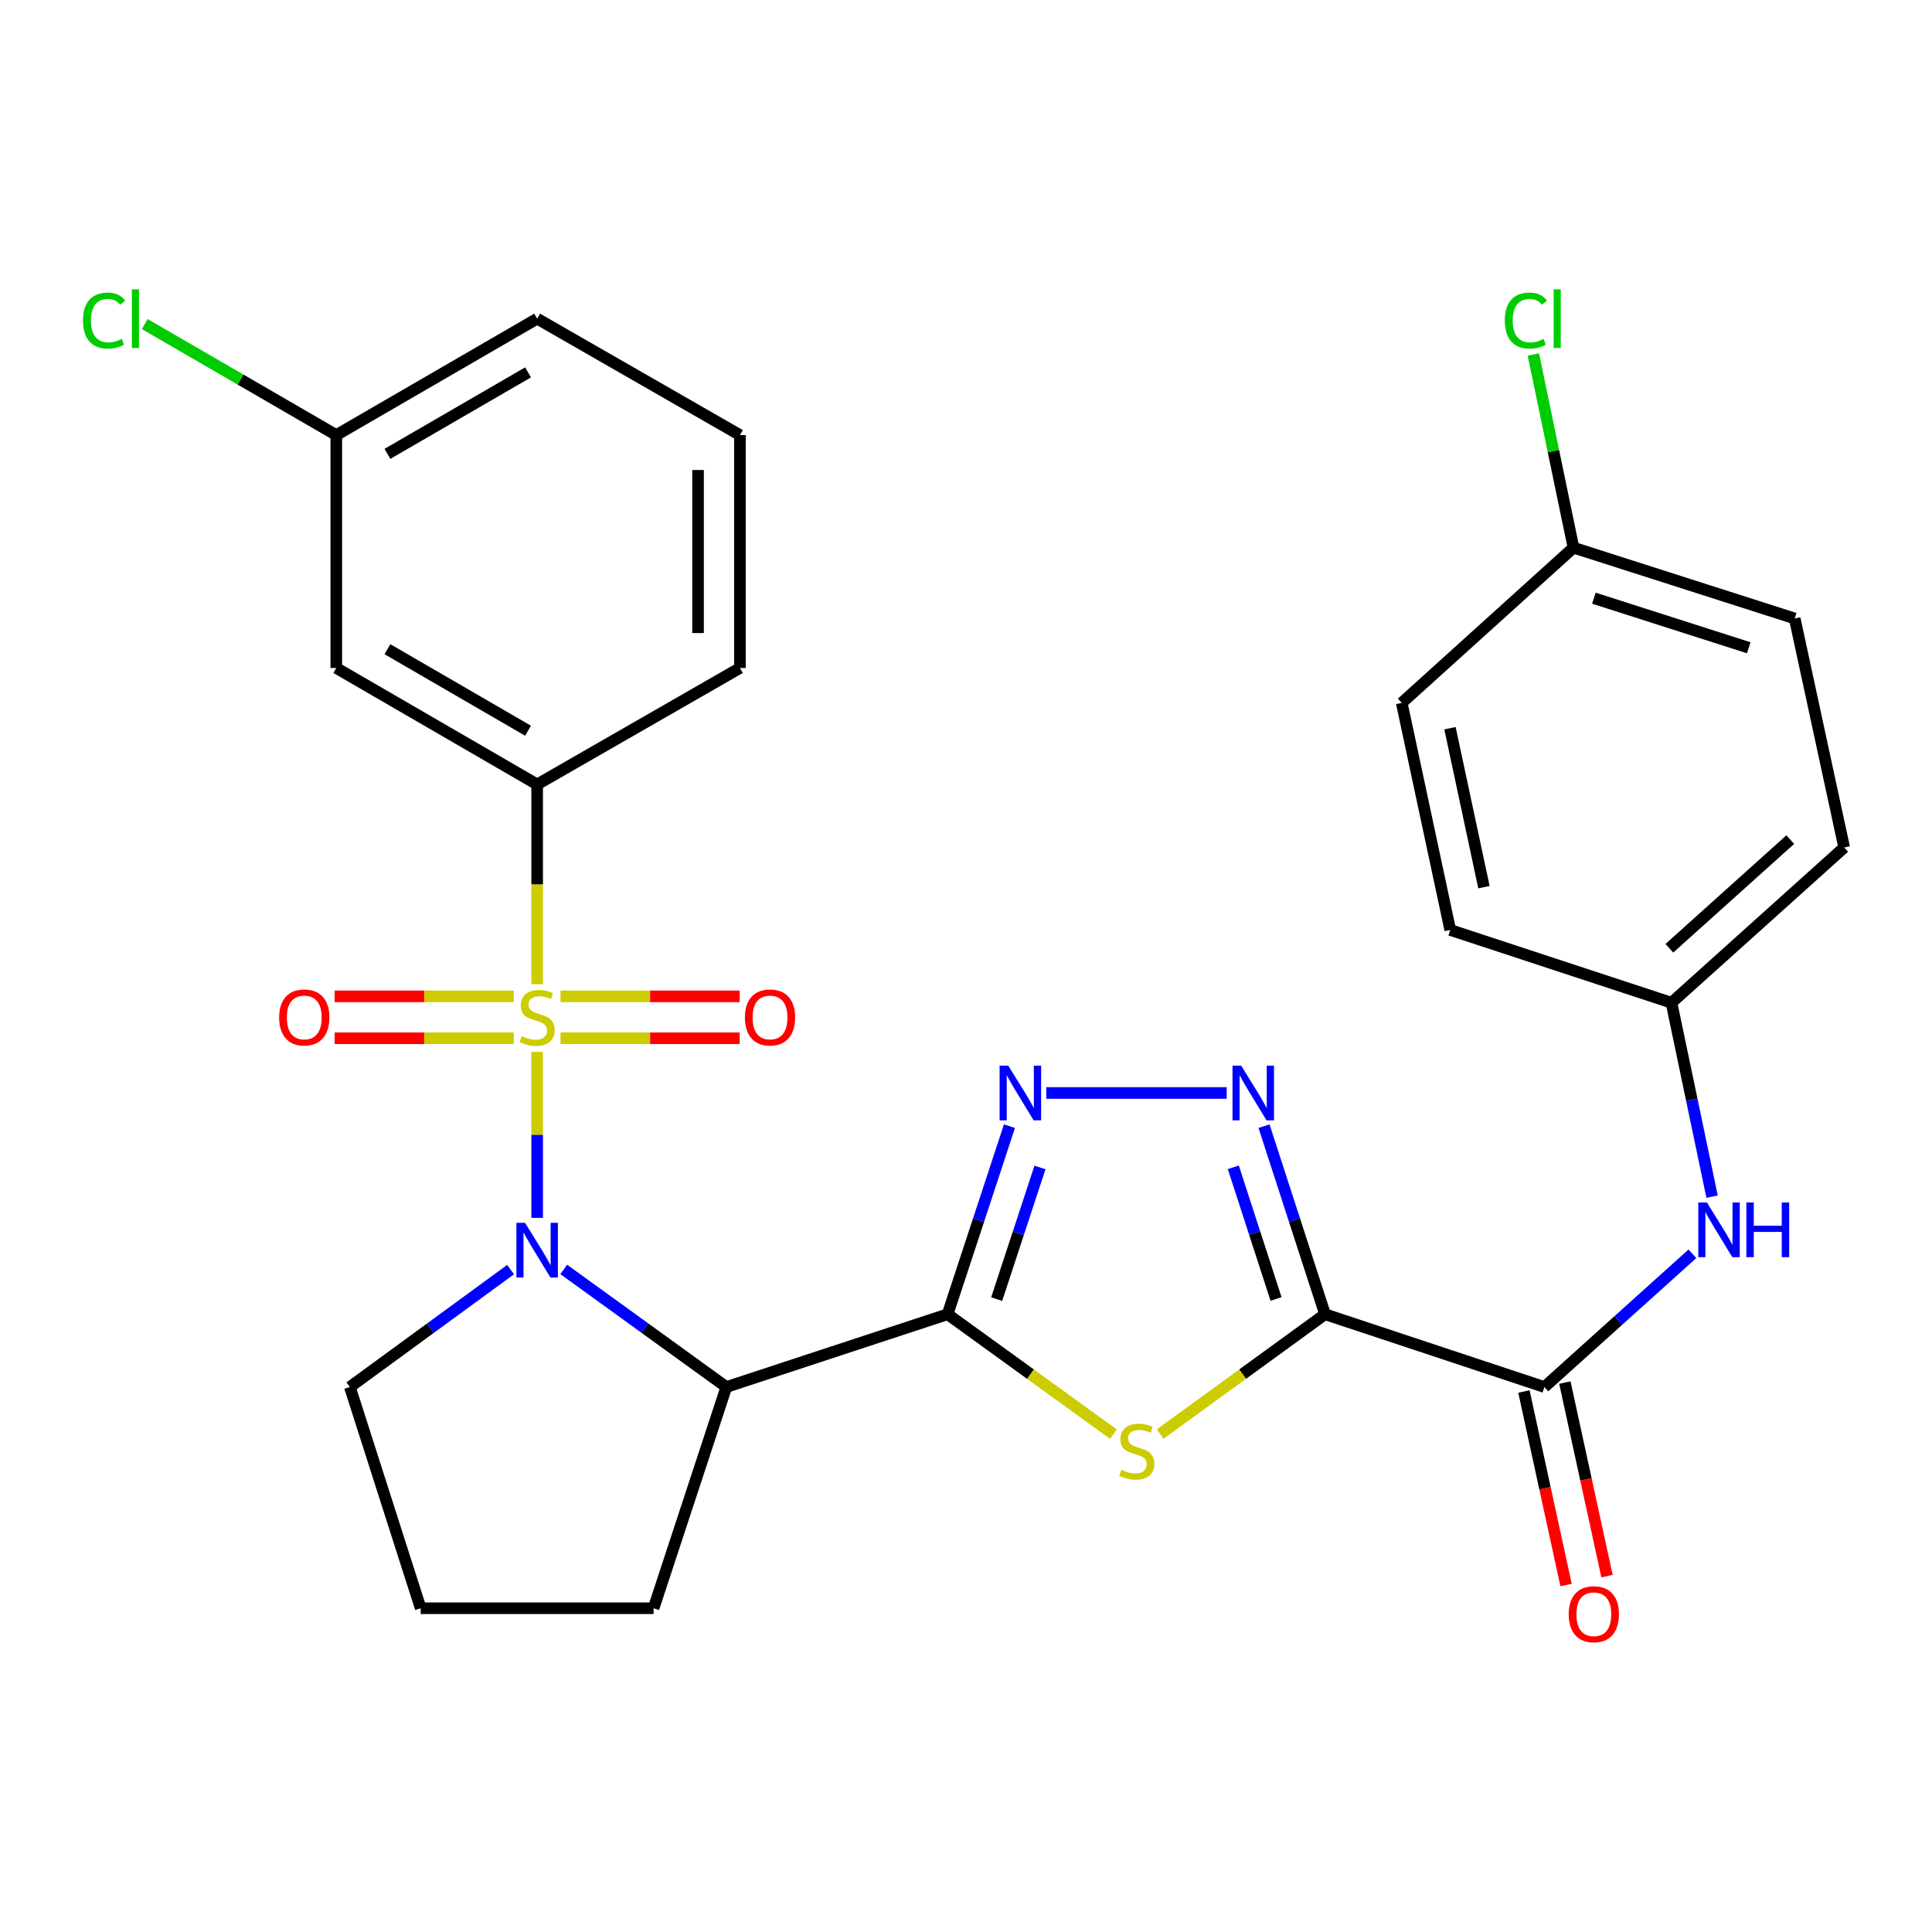 <?xml version='1.0' encoding='iso-8859-1'?>
<svg version='1.1' baseProfile='full'
              xmlns='http://www.w3.org/2000/svg'
                      xmlns:rdkit='http://www.rdkit.org/xml'
                      xmlns:xlink='http://www.w3.org/1999/xlink'
                  xml:space='preserve'
width='1000px' height='1000px' viewBox='0 0 1000 1000'>
<!-- END OF HEADER -->
<rect style='opacity:1.0;fill:#FFFFFF;stroke:none' width='1000' height='1000' x='0' y='0'> </rect>
<path class='bond-0' d='M 278.029,544.449 L 278.029,587.41' style='fill:none;fill-rule:evenodd;stroke:#CCCC00;stroke-width:6px;stroke-linecap:butt;stroke-linejoin:miter;stroke-opacity:1' />
<path class='bond-0' d='M 278.029,587.41 L 278.029,630.371' style='fill:none;fill-rule:evenodd;stroke:#0000FF;stroke-width:6px;stroke-linecap:butt;stroke-linejoin:miter;stroke-opacity:1' />
<path class='bond-8' d='M 278.029,509.422 L 278.029,457.723' style='fill:none;fill-rule:evenodd;stroke:#CCCC00;stroke-width:6px;stroke-linecap:butt;stroke-linejoin:miter;stroke-opacity:1' />
<path class='bond-8' d='M 278.029,457.723 L 278.029,406.024' style='fill:none;fill-rule:evenodd;stroke:#000000;stroke-width:6px;stroke-linecap:butt;stroke-linejoin:miter;stroke-opacity:1' />
<path class='bond-10' d='M 290.122,537.399 L 336.485,537.399' style='fill:none;fill-rule:evenodd;stroke:#CCCC00;stroke-width:6px;stroke-linecap:butt;stroke-linejoin:miter;stroke-opacity:1' />
<path class='bond-10' d='M 336.485,537.399 L 382.849,537.399' style='fill:none;fill-rule:evenodd;stroke:#FF0000;stroke-width:6px;stroke-linecap:butt;stroke-linejoin:miter;stroke-opacity:1' />
<path class='bond-10' d='M 290.122,515.71 L 336.485,515.71' style='fill:none;fill-rule:evenodd;stroke:#CCCC00;stroke-width:6px;stroke-linecap:butt;stroke-linejoin:miter;stroke-opacity:1' />
<path class='bond-10' d='M 336.485,515.71 L 382.849,515.71' style='fill:none;fill-rule:evenodd;stroke:#FF0000;stroke-width:6px;stroke-linecap:butt;stroke-linejoin:miter;stroke-opacity:1' />
<path class='bond-11' d='M 265.935,515.71 L 219.566,515.71' style='fill:none;fill-rule:evenodd;stroke:#CCCC00;stroke-width:6px;stroke-linecap:butt;stroke-linejoin:miter;stroke-opacity:1' />
<path class='bond-11' d='M 219.566,515.71 L 173.197,515.71' style='fill:none;fill-rule:evenodd;stroke:#FF0000;stroke-width:6px;stroke-linecap:butt;stroke-linejoin:miter;stroke-opacity:1' />
<path class='bond-11' d='M 265.935,537.399 L 219.566,537.399' style='fill:none;fill-rule:evenodd;stroke:#CCCC00;stroke-width:6px;stroke-linecap:butt;stroke-linejoin:miter;stroke-opacity:1' />
<path class='bond-11' d='M 219.566,537.399 L 173.197,537.399' style='fill:none;fill-rule:evenodd;stroke:#FF0000;stroke-width:6px;stroke-linecap:butt;stroke-linejoin:miter;stroke-opacity:1' />
<path class='bond-4' d='M 291.79,657.051 L 333.873,687.488' style='fill:none;fill-rule:evenodd;stroke:#0000FF;stroke-width:6px;stroke-linecap:butt;stroke-linejoin:miter;stroke-opacity:1' />
<path class='bond-4' d='M 333.873,687.488 L 375.955,717.924' style='fill:none;fill-rule:evenodd;stroke:#000000;stroke-width:6px;stroke-linecap:butt;stroke-linejoin:miter;stroke-opacity:1' />
<path class='bond-15' d='M 264.287,657.138 L 222.689,687.531' style='fill:none;fill-rule:evenodd;stroke:#0000FF;stroke-width:6px;stroke-linecap:butt;stroke-linejoin:miter;stroke-opacity:1' />
<path class='bond-15' d='M 222.689,687.531 L 181.091,717.924' style='fill:none;fill-rule:evenodd;stroke:#000000;stroke-width:6px;stroke-linecap:butt;stroke-linejoin:miter;stroke-opacity:1' />
<path class='bond-1' d='M 490.473,680.246 L 375.955,717.924' style='fill:none;fill-rule:evenodd;stroke:#000000;stroke-width:6px;stroke-linecap:butt;stroke-linejoin:miter;stroke-opacity:1' />
<path class='bond-3' d='M 490.473,680.246 L 533.391,711.273' style='fill:none;fill-rule:evenodd;stroke:#000000;stroke-width:6px;stroke-linecap:butt;stroke-linejoin:miter;stroke-opacity:1' />
<path class='bond-3' d='M 533.391,711.273 L 576.309,742.3' style='fill:none;fill-rule:evenodd;stroke:#CCCC00;stroke-width:6px;stroke-linecap:butt;stroke-linejoin:miter;stroke-opacity:1' />
<path class='bond-6' d='M 490.473,680.246 L 506.482,631.574' style='fill:none;fill-rule:evenodd;stroke:#000000;stroke-width:6px;stroke-linecap:butt;stroke-linejoin:miter;stroke-opacity:1' />
<path class='bond-6' d='M 506.482,631.574 L 522.491,582.902' style='fill:none;fill-rule:evenodd;stroke:#0000FF;stroke-width:6px;stroke-linecap:butt;stroke-linejoin:miter;stroke-opacity:1' />
<path class='bond-6' d='M 515.879,672.421 L 527.085,638.35' style='fill:none;fill-rule:evenodd;stroke:#000000;stroke-width:6px;stroke-linecap:butt;stroke-linejoin:miter;stroke-opacity:1' />
<path class='bond-6' d='M 527.085,638.35 L 538.291,604.28' style='fill:none;fill-rule:evenodd;stroke:#0000FF;stroke-width:6px;stroke-linecap:butt;stroke-linejoin:miter;stroke-opacity:1' />
<path class='bond-2' d='M 685.843,680.246 L 643.172,711.254' style='fill:none;fill-rule:evenodd;stroke:#000000;stroke-width:6px;stroke-linecap:butt;stroke-linejoin:miter;stroke-opacity:1' />
<path class='bond-2' d='M 643.172,711.254 L 600.502,742.262' style='fill:none;fill-rule:evenodd;stroke:#CCCC00;stroke-width:6px;stroke-linecap:butt;stroke-linejoin:miter;stroke-opacity:1' />
<path class='bond-7' d='M 685.843,680.246 L 799.373,717.924' style='fill:none;fill-rule:evenodd;stroke:#000000;stroke-width:6px;stroke-linecap:butt;stroke-linejoin:miter;stroke-opacity:1' />
<path class='bond-31' d='M 685.843,680.246 L 670.048,631.572' style='fill:none;fill-rule:evenodd;stroke:#000000;stroke-width:6px;stroke-linecap:butt;stroke-linejoin:miter;stroke-opacity:1' />
<path class='bond-31' d='M 670.048,631.572 L 654.254,582.898' style='fill:none;fill-rule:evenodd;stroke:#0000FF;stroke-width:6px;stroke-linecap:butt;stroke-linejoin:miter;stroke-opacity:1' />
<path class='bond-31' d='M 660.474,672.338 L 649.418,638.266' style='fill:none;fill-rule:evenodd;stroke:#000000;stroke-width:6px;stroke-linecap:butt;stroke-linejoin:miter;stroke-opacity:1' />
<path class='bond-31' d='M 649.418,638.266 L 638.362,604.194' style='fill:none;fill-rule:evenodd;stroke:#0000FF;stroke-width:6px;stroke-linecap:butt;stroke-linejoin:miter;stroke-opacity:1' />
<path class='bond-17' d='M 375.955,717.924 L 338.288,832.43' style='fill:none;fill-rule:evenodd;stroke:#000000;stroke-width:6px;stroke-linecap:butt;stroke-linejoin:miter;stroke-opacity:1' />
<path class='bond-5' d='M 634.929,565.728 L 541.549,565.728' style='fill:none;fill-rule:evenodd;stroke:#0000FF;stroke-width:6px;stroke-linecap:butt;stroke-linejoin:miter;stroke-opacity:1' />
<path class='bond-9' d='M 799.373,717.924 L 837.68,683.442' style='fill:none;fill-rule:evenodd;stroke:#000000;stroke-width:6px;stroke-linecap:butt;stroke-linejoin:miter;stroke-opacity:1' />
<path class='bond-9' d='M 837.68,683.442 L 875.987,648.959' style='fill:none;fill-rule:evenodd;stroke:#0000FF;stroke-width:6px;stroke-linecap:butt;stroke-linejoin:miter;stroke-opacity:1' />
<path class='bond-13' d='M 788.776,720.232 L 799.686,770.328' style='fill:none;fill-rule:evenodd;stroke:#000000;stroke-width:6px;stroke-linecap:butt;stroke-linejoin:miter;stroke-opacity:1' />
<path class='bond-13' d='M 799.686,770.328 L 810.596,820.424' style='fill:none;fill-rule:evenodd;stroke:#FF0000;stroke-width:6px;stroke-linecap:butt;stroke-linejoin:miter;stroke-opacity:1' />
<path class='bond-13' d='M 809.969,715.617 L 820.879,765.713' style='fill:none;fill-rule:evenodd;stroke:#000000;stroke-width:6px;stroke-linecap:butt;stroke-linejoin:miter;stroke-opacity:1' />
<path class='bond-13' d='M 820.879,765.713 L 831.788,815.808' style='fill:none;fill-rule:evenodd;stroke:#FF0000;stroke-width:6px;stroke-linecap:butt;stroke-linejoin:miter;stroke-opacity:1' />
<path class='bond-12' d='M 278.029,406.024 L 174.066,345.753' style='fill:none;fill-rule:evenodd;stroke:#000000;stroke-width:6px;stroke-linecap:butt;stroke-linejoin:miter;stroke-opacity:1' />
<path class='bond-12' d='M 273.313,378.22 L 200.539,336.03' style='fill:none;fill-rule:evenodd;stroke:#000000;stroke-width:6px;stroke-linecap:butt;stroke-linejoin:miter;stroke-opacity:1' />
<path class='bond-25' d='M 278.029,406.024 L 382.992,345.753' style='fill:none;fill-rule:evenodd;stroke:#000000;stroke-width:6px;stroke-linecap:butt;stroke-linejoin:miter;stroke-opacity:1' />
<path class='bond-14' d='M 886.173,619.392 L 875.662,569.202' style='fill:none;fill-rule:evenodd;stroke:#0000FF;stroke-width:6px;stroke-linecap:butt;stroke-linejoin:miter;stroke-opacity:1' />
<path class='bond-14' d='M 875.662,569.202 L 865.151,519.012' style='fill:none;fill-rule:evenodd;stroke:#000000;stroke-width:6px;stroke-linecap:butt;stroke-linejoin:miter;stroke-opacity:1' />
<path class='bond-16' d='M 174.066,345.753 L 174.066,225.198' style='fill:none;fill-rule:evenodd;stroke:#000000;stroke-width:6px;stroke-linecap:butt;stroke-linejoin:miter;stroke-opacity:1' />
<path class='bond-21' d='M 865.151,519.012 L 750.645,481.345' style='fill:none;fill-rule:evenodd;stroke:#000000;stroke-width:6px;stroke-linecap:butt;stroke-linejoin:miter;stroke-opacity:1' />
<path class='bond-22' d='M 865.151,519.012 L 954.545,438.654' style='fill:none;fill-rule:evenodd;stroke:#000000;stroke-width:6px;stroke-linecap:butt;stroke-linejoin:miter;stroke-opacity:1' />
<path class='bond-22' d='M 864.06,490.828 L 926.637,434.578' style='fill:none;fill-rule:evenodd;stroke:#000000;stroke-width:6px;stroke-linecap:butt;stroke-linejoin:miter;stroke-opacity:1' />
<path class='bond-26' d='M 181.091,717.924 L 217.745,832.43' style='fill:none;fill-rule:evenodd;stroke:#000000;stroke-width:6px;stroke-linecap:butt;stroke-linejoin:miter;stroke-opacity:1' />
<path class='bond-19' d='M 174.066,225.198 L 124.501,196.472' style='fill:none;fill-rule:evenodd;stroke:#000000;stroke-width:6px;stroke-linecap:butt;stroke-linejoin:miter;stroke-opacity:1' />
<path class='bond-19' d='M 124.501,196.472 L 74.936,167.746' style='fill:none;fill-rule:evenodd;stroke:#00CC00;stroke-width:6px;stroke-linecap:butt;stroke-linejoin:miter;stroke-opacity:1' />
<path class='bond-30' d='M 174.066,225.198 L 278.029,164.939' style='fill:none;fill-rule:evenodd;stroke:#000000;stroke-width:6px;stroke-linecap:butt;stroke-linejoin:miter;stroke-opacity:1' />
<path class='bond-30' d='M 200.537,234.924 L 273.311,192.742' style='fill:none;fill-rule:evenodd;stroke:#000000;stroke-width:6px;stroke-linecap:butt;stroke-linejoin:miter;stroke-opacity:1' />
<path class='bond-29' d='M 338.288,832.43 L 217.745,832.43' style='fill:none;fill-rule:evenodd;stroke:#000000;stroke-width:6px;stroke-linecap:butt;stroke-linejoin:miter;stroke-opacity:1' />
<path class='bond-18' d='M 814.434,283.469 L 928.928,320.124' style='fill:none;fill-rule:evenodd;stroke:#000000;stroke-width:6px;stroke-linecap:butt;stroke-linejoin:miter;stroke-opacity:1' />
<path class='bond-18' d='M 824.996,309.624 L 905.141,335.282' style='fill:none;fill-rule:evenodd;stroke:#000000;stroke-width:6px;stroke-linecap:butt;stroke-linejoin:miter;stroke-opacity:1' />
<path class='bond-20' d='M 814.434,283.469 L 804.049,233.487' style='fill:none;fill-rule:evenodd;stroke:#000000;stroke-width:6px;stroke-linecap:butt;stroke-linejoin:miter;stroke-opacity:1' />
<path class='bond-20' d='M 804.049,233.487 L 793.663,183.505' style='fill:none;fill-rule:evenodd;stroke:#00CC00;stroke-width:6px;stroke-linecap:butt;stroke-linejoin:miter;stroke-opacity:1' />
<path class='bond-32' d='M 814.434,283.469 L 725.534,363.827' style='fill:none;fill-rule:evenodd;stroke:#000000;stroke-width:6px;stroke-linecap:butt;stroke-linejoin:miter;stroke-opacity:1' />
<path class='bond-24' d='M 750.645,481.345 L 725.534,363.827' style='fill:none;fill-rule:evenodd;stroke:#000000;stroke-width:6px;stroke-linecap:butt;stroke-linejoin:miter;stroke-opacity:1' />
<path class='bond-24' d='M 768.088,459.186 L 750.51,376.923' style='fill:none;fill-rule:evenodd;stroke:#000000;stroke-width:6px;stroke-linecap:butt;stroke-linejoin:miter;stroke-opacity:1' />
<path class='bond-23' d='M 954.545,438.654 L 928.928,320.124' style='fill:none;fill-rule:evenodd;stroke:#000000;stroke-width:6px;stroke-linecap:butt;stroke-linejoin:miter;stroke-opacity:1' />
<path class='bond-27' d='M 382.992,345.753 L 382.992,225.198' style='fill:none;fill-rule:evenodd;stroke:#000000;stroke-width:6px;stroke-linecap:butt;stroke-linejoin:miter;stroke-opacity:1' />
<path class='bond-27' d='M 361.303,327.67 L 361.303,243.281' style='fill:none;fill-rule:evenodd;stroke:#000000;stroke-width:6px;stroke-linecap:butt;stroke-linejoin:miter;stroke-opacity:1' />
<path class='bond-28' d='M 382.992,225.198 L 278.029,164.939' style='fill:none;fill-rule:evenodd;stroke:#000000;stroke-width:6px;stroke-linecap:butt;stroke-linejoin:miter;stroke-opacity:1' />
<path  class='atom-0' d='M 270.029 536.275
Q 270.349 536.395, 271.669 536.955
Q 272.989 537.515, 274.429 537.875
Q 275.909 538.195, 277.349 538.195
Q 280.029 538.195, 281.589 536.915
Q 283.149 535.595, 283.149 533.315
Q 283.149 531.755, 282.349 530.795
Q 281.589 529.835, 280.389 529.315
Q 279.189 528.795, 277.189 528.195
Q 274.669 527.435, 273.149 526.715
Q 271.669 525.995, 270.589 524.475
Q 269.549 522.955, 269.549 520.395
Q 269.549 516.835, 271.949 514.635
Q 274.389 512.435, 279.189 512.435
Q 282.469 512.435, 286.189 513.995
L 285.269 517.075
Q 281.869 515.675, 279.309 515.675
Q 276.549 515.675, 275.029 516.835
Q 273.509 517.955, 273.549 519.915
Q 273.549 521.435, 274.309 522.355
Q 275.109 523.275, 276.229 523.795
Q 277.389 524.315, 279.309 524.915
Q 281.869 525.715, 283.389 526.515
Q 284.909 527.315, 285.989 528.955
Q 287.109 530.555, 287.109 533.315
Q 287.109 537.235, 284.469 539.355
Q 281.869 541.435, 277.509 541.435
Q 274.989 541.435, 273.069 540.875
Q 271.189 540.355, 268.949 539.435
L 270.029 536.275
' fill='#CCCC00'/>
<path  class='atom-1' d='M 271.769 632.938
L 281.049 647.938
Q 281.969 649.418, 283.449 652.098
Q 284.929 654.778, 285.009 654.938
L 285.009 632.938
L 288.769 632.938
L 288.769 661.258
L 284.889 661.258
L 274.929 644.858
Q 273.769 642.938, 272.529 640.738
Q 271.329 638.538, 270.969 637.858
L 270.969 661.258
L 267.289 661.258
L 267.289 632.938
L 271.769 632.938
' fill='#0000FF'/>
<path  class='atom-4' d='M 580.411 760.768
Q 580.731 760.888, 582.051 761.448
Q 583.371 762.008, 584.811 762.368
Q 586.291 762.688, 587.731 762.688
Q 590.411 762.688, 591.971 761.408
Q 593.531 760.088, 593.531 757.808
Q 593.531 756.248, 592.731 755.288
Q 591.971 754.328, 590.771 753.808
Q 589.571 753.288, 587.571 752.688
Q 585.051 751.928, 583.531 751.208
Q 582.051 750.488, 580.971 748.968
Q 579.931 747.448, 579.931 744.888
Q 579.931 741.328, 582.331 739.128
Q 584.771 736.928, 589.571 736.928
Q 592.851 736.928, 596.571 738.488
L 595.651 741.568
Q 592.251 740.168, 589.691 740.168
Q 586.931 740.168, 585.411 741.328
Q 583.891 742.448, 583.931 744.408
Q 583.931 745.928, 584.691 746.848
Q 585.491 747.768, 586.611 748.288
Q 587.771 748.808, 589.691 749.408
Q 592.251 750.208, 593.771 751.008
Q 595.291 751.808, 596.371 753.448
Q 597.491 755.048, 597.491 757.808
Q 597.491 761.728, 594.851 763.848
Q 592.251 765.928, 587.891 765.928
Q 585.371 765.928, 583.451 765.368
Q 581.571 764.848, 579.331 763.928
L 580.411 760.768
' fill='#CCCC00'/>
<path  class='atom-6' d='M 642.422 551.568
L 651.702 566.568
Q 652.622 568.048, 654.102 570.728
Q 655.582 573.408, 655.662 573.568
L 655.662 551.568
L 659.422 551.568
L 659.422 579.888
L 655.542 579.888
L 645.582 563.488
Q 644.422 561.568, 643.182 559.368
Q 641.982 557.168, 641.622 556.488
L 641.622 579.888
L 637.942 579.888
L 637.942 551.568
L 642.422 551.568
' fill='#0000FF'/>
<path  class='atom-7' d='M 521.879 551.568
L 531.159 566.568
Q 532.079 568.048, 533.559 570.728
Q 535.039 573.408, 535.119 573.568
L 535.119 551.568
L 538.879 551.568
L 538.879 579.888
L 534.999 579.888
L 525.039 563.488
Q 523.879 561.568, 522.639 559.368
Q 521.439 557.168, 521.079 556.488
L 521.079 579.888
L 517.399 579.888
L 517.399 551.568
L 521.879 551.568
' fill='#0000FF'/>
<path  class='atom-10' d='M 883.508 622.394
L 892.788 637.394
Q 893.708 638.874, 895.188 641.554
Q 896.668 644.234, 896.748 644.394
L 896.748 622.394
L 900.508 622.394
L 900.508 650.714
L 896.628 650.714
L 886.668 634.314
Q 885.508 632.394, 884.268 630.194
Q 883.068 627.994, 882.708 627.314
L 882.708 650.714
L 879.028 650.714
L 879.028 622.394
L 883.508 622.394
' fill='#0000FF'/>
<path  class='atom-10' d='M 903.908 622.394
L 907.748 622.394
L 907.748 634.434
L 922.228 634.434
L 922.228 622.394
L 926.068 622.394
L 926.068 650.714
L 922.228 650.714
L 922.228 637.634
L 907.748 637.634
L 907.748 650.714
L 903.908 650.714
L 903.908 622.394
' fill='#0000FF'/>
<path  class='atom-11' d='M 385.56 526.635
Q 385.56 519.835, 388.92 516.035
Q 392.28 512.235, 398.56 512.235
Q 404.84 512.235, 408.2 516.035
Q 411.56 519.835, 411.56 526.635
Q 411.56 533.515, 408.16 537.435
Q 404.76 541.315, 398.56 541.315
Q 392.32 541.315, 388.92 537.435
Q 385.56 533.555, 385.56 526.635
M 398.56 538.115
Q 402.88 538.115, 405.2 535.235
Q 407.56 532.315, 407.56 526.635
Q 407.56 521.075, 405.2 518.275
Q 402.88 515.435, 398.56 515.435
Q 394.24 515.435, 391.88 518.235
Q 389.56 521.035, 389.56 526.635
Q 389.56 532.355, 391.88 535.235
Q 394.24 538.115, 398.56 538.115
' fill='#FF0000'/>
<path  class='atom-12' d='M 144.486 526.635
Q 144.486 519.835, 147.846 516.035
Q 151.206 512.235, 157.486 512.235
Q 163.766 512.235, 167.126 516.035
Q 170.486 519.835, 170.486 526.635
Q 170.486 533.515, 167.086 537.435
Q 163.686 541.315, 157.486 541.315
Q 151.246 541.315, 147.846 537.435
Q 144.486 533.555, 144.486 526.635
M 157.486 538.115
Q 161.806 538.115, 164.126 535.235
Q 166.486 532.315, 166.486 526.635
Q 166.486 521.075, 164.126 518.275
Q 161.806 515.435, 157.486 515.435
Q 153.166 515.435, 150.806 518.235
Q 148.486 521.035, 148.486 526.635
Q 148.486 532.355, 150.806 535.235
Q 153.166 538.115, 157.486 538.115
' fill='#FF0000'/>
<path  class='atom-14' d='M 811.966 835.523
Q 811.966 828.723, 815.326 824.923
Q 818.686 821.123, 824.966 821.123
Q 831.246 821.123, 834.606 824.923
Q 837.966 828.723, 837.966 835.523
Q 837.966 842.403, 834.566 846.323
Q 831.166 850.203, 824.966 850.203
Q 818.726 850.203, 815.326 846.323
Q 811.966 842.443, 811.966 835.523
M 824.966 847.003
Q 829.286 847.003, 831.606 844.123
Q 833.966 841.203, 833.966 835.523
Q 833.966 829.963, 831.606 827.163
Q 829.286 824.323, 824.966 824.323
Q 820.646 824.323, 818.286 827.123
Q 815.966 829.923, 815.966 835.523
Q 815.966 841.243, 818.286 844.123
Q 820.646 847.003, 824.966 847.003
' fill='#FF0000'/>
<path  class='atom-20' d='M 42.971 165.919
Q 42.971 158.879, 46.251 155.199
Q 49.571 151.479, 55.851 151.479
Q 61.691 151.479, 64.811 155.599
L 62.171 157.759
Q 59.891 154.759, 55.851 154.759
Q 51.571 154.759, 49.291 157.639
Q 47.051 160.479, 47.051 165.919
Q 47.051 171.519, 49.371 174.399
Q 51.731 177.279, 56.291 177.279
Q 59.411 177.279, 63.051 175.399
L 64.171 178.399
Q 62.691 179.359, 60.451 179.919
Q 58.211 180.479, 55.731 180.479
Q 49.571 180.479, 46.251 176.719
Q 42.971 172.959, 42.971 165.919
' fill='#00CC00'/>
<path  class='atom-20' d='M 68.251 149.759
L 71.931 149.759
L 71.931 180.119
L 68.251 180.119
L 68.251 149.759
' fill='#00CC00'/>
<path  class='atom-21' d='M 778.885 165.919
Q 778.885 158.879, 782.165 155.199
Q 785.485 151.479, 791.765 151.479
Q 797.605 151.479, 800.725 155.599
L 798.085 157.759
Q 795.805 154.759, 791.765 154.759
Q 787.485 154.759, 785.205 157.639
Q 782.965 160.479, 782.965 165.919
Q 782.965 171.519, 785.285 174.399
Q 787.645 177.279, 792.205 177.279
Q 795.325 177.279, 798.965 175.399
L 800.085 178.399
Q 798.605 179.359, 796.365 179.919
Q 794.125 180.479, 791.645 180.479
Q 785.485 180.479, 782.165 176.719
Q 778.885 172.959, 778.885 165.919
' fill='#00CC00'/>
<path  class='atom-21' d='M 804.165 149.759
L 807.845 149.759
L 807.845 180.119
L 804.165 180.119
L 804.165 149.759
' fill='#00CC00'/>
</svg>
